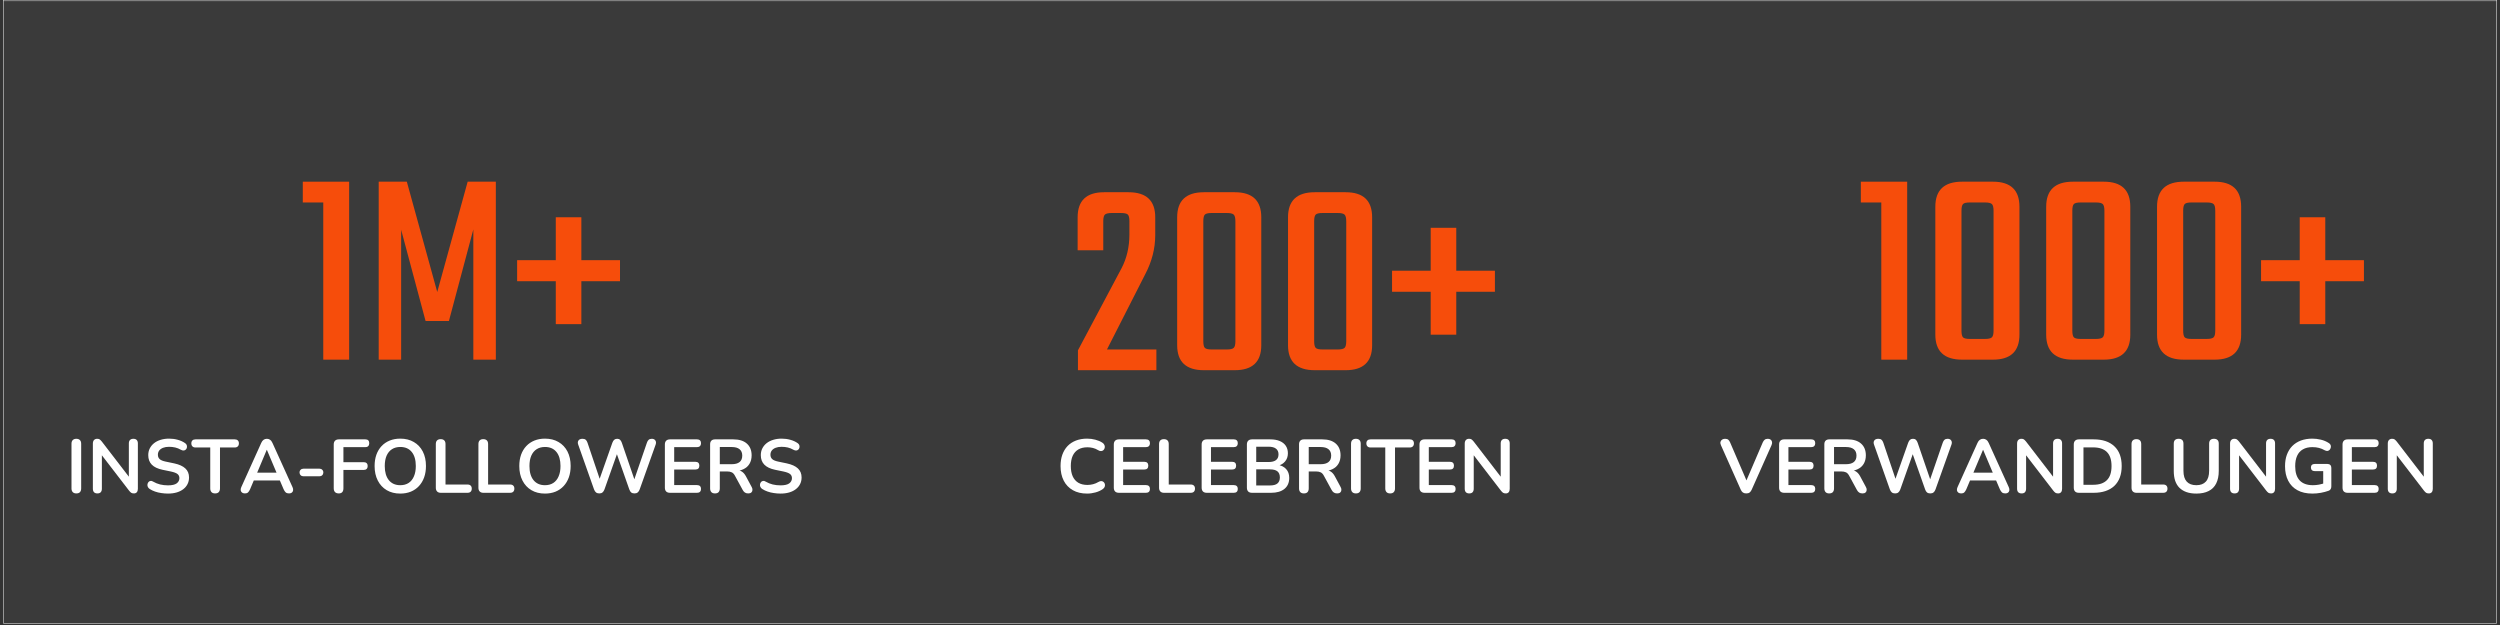 <svg xmlns="http://www.w3.org/2000/svg" xmlns:xlink="http://www.w3.org/1999/xlink" width="1000" zoomAndPan="magnify" viewBox="0 0 750 187.5" height="250" preserveAspectRatio="xMidYMid meet" version="1.0"><rect x="0" y="0" width="750" height="187.5" fill="#333333" stroke="none"/><defs><filter x="0%" y="0%" width="100%" height="100%" id="85d06e6b20"><feColorMatrix values="0 0 0 0 1 0 0 0 0 1 0 0 0 0 1 0 0 0 1 0" color-interpolation-filters="sRGB"/></filter><g/><clipPath id="24fc29eae9"><path d="M 0.996 0 L 749 0 L 749 187 L 0.996 187 Z M 0.996 0 " clip-rule="nonzero"/></clipPath><mask id="c9f8f13d81"><g filter="url(#85d06e6b20)"><rect x="-75" width="900" fill="#000000" y="-18.75" height="225" fill-opacity="0.82"/></g></mask><clipPath id="c441b42ef7"><path d="M 0.996 0 L 749 0 L 749 187 L 0.996 187 Z M 0.996 0 " clip-rule="nonzero"/></clipPath><clipPath id="9156161b93"><path d="M -173.98 -51.059 L 902.156 -51.059 C 904.535 -51.059 906.82 -50.113 908.504 -48.43 C 910.188 -46.746 911.133 -44.461 911.133 -42.082 L 911.133 230.109 C 911.133 232.492 910.188 234.773 908.504 236.457 C 906.82 238.141 904.535 239.086 902.156 239.086 L -173.98 239.086 C -176.359 239.086 -178.645 238.141 -180.328 236.457 C -182.008 234.773 -182.957 232.492 -182.957 230.109 L -182.957 -42.082 C -182.957 -47.039 -178.938 -51.059 -173.98 -51.059 Z M -173.98 -51.059 " clip-rule="nonzero"/></clipPath><clipPath id="04d1c912da"><path d="M 0.996 0 L 749 0 L 749 187 L 0.996 187 Z M 0.996 0 " clip-rule="nonzero"/></clipPath><clipPath id="9345bc0fdd"><path d="M -173.98 -51.059 L 902.156 -51.059 C 904.535 -51.059 906.82 -50.113 908.5 -48.43 C 910.184 -46.746 911.129 -44.461 911.129 -42.082 L 911.129 230.109 C 911.129 232.492 910.184 234.773 908.5 236.457 C 906.82 238.141 904.535 239.086 902.156 239.086 L -173.98 239.086 C -176.359 239.086 -178.645 238.141 -180.328 236.457 C -182.008 234.773 -182.957 232.492 -182.957 230.109 L -182.957 -42.082 C -182.957 -47.039 -178.938 -51.059 -173.98 -51.059 Z M -173.98 -51.059 " clip-rule="nonzero"/></clipPath><clipPath id="73234bfd68"><rect x="0" width="749" y="0" height="187"/></clipPath></defs><g clip-path="url(#24fc29eae9)"><path fill="#ffffff" d="M 0.996 0 L 749.004 0 L 749.004 187 L 0.996 187 Z M 0.996 0 " fill-opacity="1" fill-rule="nonzero"/><path fill="#ffffff" d="M 0.996 0 L 749.004 0 L 749.004 187 L 0.996 187 Z M 0.996 0 " fill-opacity="1" fill-rule="nonzero"/><g mask="url(#c9f8f13d81)"><g transform="matrix(1, 0, 0, 1, 0, 0)"><g clip-path="url(#73234bfd68)"><g clip-path="url(#c441b42ef7)"><g clip-path="url(#9156161b93)"><rect x="-165" width="1080" fill="#0f0f0f" height="270" y="-41.25" fill-opacity="1"/></g></g><g clip-path="url(#04d1c912da)"><g clip-path="url(#9345bc0fdd)"><path stroke-linecap="butt" transform="matrix(0.748, 0, 0, 0.748, -182.955, -51.058)" fill="none" stroke-linejoin="miter" d="M 11.999 -0.001 L 1450.674 -0.001 C 1453.854 -0.001 1456.909 1.263 1459.155 3.513 C 1461.406 5.764 1462.669 8.819 1462.669 12 L 1462.669 375.889 C 1462.669 379.075 1461.406 382.125 1459.155 384.375 C 1456.909 386.626 1453.854 387.89 1450.674 387.89 L 11.999 387.89 C 8.818 387.89 5.763 386.626 3.512 384.375 C 1.267 382.125 -0.002 379.075 -0.002 375.889 L -0.002 12 C -0.002 5.373 5.372 -0.001 11.999 -0.001 Z M 11.999 -0.001 " stroke="#000000" stroke-width="4" stroke-opacity="1" stroke-miterlimit="4"/></g></g></g></g></g></g><g fill="#f64d0b" fill-opacity="1"><g transform="translate(89.135, 107.897)"><g><path d="M 15.609 -53.391 L 15.609 0 L 7.844 0 L 7.844 -47.156 L 1.703 -47.156 L 1.703 -53.391 Z M 15.609 -53.391 "/></g></g></g><g fill="#f64d0b" fill-opacity="1"><g transform="translate(109.173, 107.897)"><g><path d="M 11.172 0 L 4.438 0 L 4.438 -53.391 L 12.875 -53.391 L 22 -20.297 L 31.125 -53.391 L 39.578 -53.391 L 39.578 0 L 32.828 0 L 32.828 -39.062 L 25.5 -11.594 L 18.5 -11.594 L 11.172 -38.969 Z M 11.172 0 "/></g></g></g><g fill="#f64d0b" fill-opacity="1"><g transform="translate(153.172, 107.897)"><g><path d="M 32.828 -29.844 L 32.828 -23.531 L 21.234 -23.531 L 21.234 -10.656 L 13.562 -10.656 L 13.562 -23.531 L 1.969 -23.531 L 1.969 -29.844 L 13.562 -29.844 L 13.562 -42.719 L 21.234 -42.719 L 21.234 -29.844 Z M 32.828 -29.844 "/></g></g></g><g fill="#f64d0b" fill-opacity="1"><g transform="translate(187.964, 107.897)"><g/></g></g><g fill="#f64d0b" fill-opacity="1"><g transform="translate(321.166, 111.06)"><g><path d="M 9.812 -44.688 L 9.812 -35.984 L 2.125 -35.984 L 2.125 -45.875 C 2.125 -50.883 4.77 -53.391 10.062 -53.391 L 17.391 -53.391 C 22.734 -53.391 25.406 -50.883 25.406 -45.875 L 25.406 -40.516 C 25.406 -36.523 24.41 -32.629 22.422 -28.828 L 10.922 -6.219 L 25.75 -6.219 L 25.75 0 L 2.219 0 L 2.219 -5.969 L 15.266 -30.531 C 16.859 -33.539 17.656 -36.953 17.656 -40.766 L 17.656 -44.688 C 17.656 -45.707 17.5 -46.375 17.188 -46.688 C 16.875 -47 16.176 -47.156 15.094 -47.156 L 12.359 -47.156 C 11.336 -47.156 10.656 -47 10.312 -46.688 C 9.977 -46.375 9.812 -45.707 9.812 -44.688 Z M 9.812 -44.688 "/></g></g></g><g fill="#f64d0b" fill-opacity="1"><g transform="translate(349.135, 111.06)"><g><path d="M 21.484 -8.703 L 21.484 -44.688 C 21.484 -45.707 21.312 -46.375 20.969 -46.688 C 20.633 -47 19.957 -47.156 18.938 -47.156 L 14.328 -47.156 C 13.305 -47.156 12.641 -47 12.328 -46.688 C 12.016 -46.375 11.859 -45.707 11.859 -44.688 L 11.859 -8.703 C 11.859 -7.672 12.016 -7 12.328 -6.688 C 12.641 -6.375 13.305 -6.219 14.328 -6.219 L 18.938 -6.219 C 19.957 -6.219 20.633 -6.375 20.969 -6.688 C 21.312 -7 21.484 -7.672 21.484 -8.703 Z M 29.25 -45.875 L 29.25 -7.5 C 29.25 -2.5 26.602 0 21.312 0 L 12.031 0 C 6.688 0 4.016 -2.5 4.016 -7.5 L 4.016 -45.875 C 4.016 -50.883 6.688 -53.391 12.031 -53.391 L 21.312 -53.391 C 26.602 -53.391 29.25 -50.883 29.25 -45.875 Z M 29.25 -45.875 "/></g></g></g><g fill="#f64d0b" fill-opacity="1"><g transform="translate(382.39, 111.06)"><g><path d="M 21.484 -8.703 L 21.484 -44.688 C 21.484 -45.707 21.312 -46.375 20.969 -46.688 C 20.633 -47 19.957 -47.156 18.938 -47.156 L 14.328 -47.156 C 13.305 -47.156 12.641 -47 12.328 -46.688 C 12.016 -46.375 11.859 -45.707 11.859 -44.688 L 11.859 -8.703 C 11.859 -7.672 12.016 -7 12.328 -6.688 C 12.641 -6.375 13.305 -6.219 14.328 -6.219 L 18.938 -6.219 C 19.957 -6.219 20.633 -6.375 20.969 -6.688 C 21.312 -7 21.484 -7.672 21.484 -8.703 Z M 29.25 -45.875 L 29.25 -7.5 C 29.25 -2.5 26.602 0 21.312 0 L 12.031 0 C 6.688 0 4.016 -2.5 4.016 -7.5 L 4.016 -45.875 C 4.016 -50.883 6.688 -53.391 12.031 -53.391 L 21.312 -53.391 C 26.602 -53.391 29.25 -50.883 29.25 -45.875 Z M 29.25 -45.875 "/></g></g></g><g fill="#f64d0b" fill-opacity="1"><g transform="translate(415.645, 111.06)"><g><path d="M 32.828 -29.844 L 32.828 -23.531 L 21.234 -23.531 L 21.234 -10.656 L 13.562 -10.656 L 13.562 -23.531 L 1.969 -23.531 L 1.969 -29.844 L 13.562 -29.844 L 13.562 -42.719 L 21.234 -42.719 L 21.234 -29.844 Z M 32.828 -29.844 "/></g></g></g><g fill="#f64d0b" fill-opacity="1"><g transform="translate(556.546, 107.897)"><g><path d="M 15.609 -53.391 L 15.609 0 L 7.844 0 L 7.844 -47.156 L 1.703 -47.156 L 1.703 -53.391 Z M 15.609 -53.391 "/></g></g></g><g fill="#f64d0b" fill-opacity="1"><g transform="translate(576.585, 107.897)"><g><path d="M 21.484 -8.703 L 21.484 -44.688 C 21.484 -45.707 21.312 -46.375 20.969 -46.688 C 20.633 -47 19.957 -47.156 18.938 -47.156 L 14.328 -47.156 C 13.305 -47.156 12.641 -47 12.328 -46.688 C 12.016 -46.375 11.859 -45.707 11.859 -44.688 L 11.859 -8.703 C 11.859 -7.672 12.016 -7 12.328 -6.688 C 12.641 -6.375 13.305 -6.219 14.328 -6.219 L 18.938 -6.219 C 19.957 -6.219 20.633 -6.375 20.969 -6.688 C 21.312 -7 21.484 -7.672 21.484 -8.703 Z M 29.25 -45.875 L 29.25 -7.5 C 29.25 -2.5 26.602 0 21.312 0 L 12.031 0 C 6.688 0 4.016 -2.5 4.016 -7.5 L 4.016 -45.875 C 4.016 -50.883 6.688 -53.391 12.031 -53.391 L 21.312 -53.391 C 26.602 -53.391 29.25 -50.883 29.25 -45.875 Z M 29.25 -45.875 "/></g></g></g><g fill="#f64d0b" fill-opacity="1"><g transform="translate(609.84, 107.897)"><g><path d="M 21.484 -8.703 L 21.484 -44.688 C 21.484 -45.707 21.312 -46.375 20.969 -46.688 C 20.633 -47 19.957 -47.156 18.938 -47.156 L 14.328 -47.156 C 13.305 -47.156 12.641 -47 12.328 -46.688 C 12.016 -46.375 11.859 -45.707 11.859 -44.688 L 11.859 -8.703 C 11.859 -7.672 12.016 -7 12.328 -6.688 C 12.641 -6.375 13.305 -6.219 14.328 -6.219 L 18.938 -6.219 C 19.957 -6.219 20.633 -6.375 20.969 -6.688 C 21.312 -7 21.484 -7.672 21.484 -8.703 Z M 29.25 -45.875 L 29.25 -7.5 C 29.25 -2.5 26.602 0 21.312 0 L 12.031 0 C 6.688 0 4.016 -2.5 4.016 -7.5 L 4.016 -45.875 C 4.016 -50.883 6.688 -53.391 12.031 -53.391 L 21.312 -53.391 C 26.602 -53.391 29.25 -50.883 29.25 -45.875 Z M 29.25 -45.875 "/></g></g></g><g fill="#f64d0b" fill-opacity="1"><g transform="translate(643.095, 107.897)"><g><path d="M 21.484 -8.703 L 21.484 -44.688 C 21.484 -45.707 21.312 -46.375 20.969 -46.688 C 20.633 -47 19.957 -47.156 18.938 -47.156 L 14.328 -47.156 C 13.305 -47.156 12.641 -47 12.328 -46.688 C 12.016 -46.375 11.859 -45.707 11.859 -44.688 L 11.859 -8.703 C 11.859 -7.672 12.016 -7 12.328 -6.688 C 12.641 -6.375 13.305 -6.219 14.328 -6.219 L 18.938 -6.219 C 19.957 -6.219 20.633 -6.375 20.969 -6.688 C 21.312 -7 21.484 -7.672 21.484 -8.703 Z M 29.25 -45.875 L 29.25 -7.5 C 29.25 -2.5 26.602 0 21.312 0 L 12.031 0 C 6.688 0 4.016 -2.5 4.016 -7.5 L 4.016 -45.875 C 4.016 -50.883 6.688 -53.391 12.031 -53.391 L 21.312 -53.391 C 26.602 -53.391 29.25 -50.883 29.25 -45.875 Z M 29.25 -45.875 "/></g></g></g><g fill="#f64d0b" fill-opacity="1"><g transform="translate(676.351, 107.897)"><g><path d="M 32.828 -29.844 L 32.828 -23.531 L 21.234 -23.531 L 21.234 -10.656 L 13.562 -10.656 L 13.562 -23.531 L 1.969 -23.531 L 1.969 -29.844 L 13.562 -29.844 L 13.562 -42.719 L 21.234 -42.719 L 21.234 -29.844 Z M 32.828 -29.844 "/></g></g></g><g fill="#ffffff" fill-opacity="1"><g transform="translate(19.697, 147.84)"><g><path d="M 3.203 0.188 C 2.734 0.188 2.375 0.055 2.125 -0.203 C 1.875 -0.473 1.75 -0.844 1.75 -1.312 L 1.75 -14.703 C 1.75 -15.191 1.875 -15.562 2.125 -15.812 C 2.375 -16.07 2.734 -16.203 3.203 -16.203 C 3.672 -16.203 4.031 -16.07 4.281 -15.812 C 4.531 -15.562 4.656 -15.191 4.656 -14.703 L 4.656 -1.312 C 4.656 -0.844 4.535 -0.473 4.297 -0.203 C 4.055 0.055 3.691 0.188 3.203 0.188 Z M 3.203 0.188 "/></g></g></g><g fill="#ffffff" fill-opacity="1"><g transform="translate(26.11, 147.84)"><g><path d="M 3.109 0.188 C 2.672 0.188 2.332 0.066 2.094 -0.172 C 1.863 -0.422 1.75 -0.773 1.75 -1.234 L 1.75 -14.75 C 1.75 -15.219 1.863 -15.578 2.094 -15.828 C 2.332 -16.078 2.645 -16.203 3.031 -16.203 C 3.375 -16.203 3.629 -16.141 3.797 -16.016 C 3.973 -15.891 4.188 -15.676 4.438 -15.375 L 13.141 -4.062 L 12.547 -4.062 L 12.547 -14.828 C 12.547 -15.266 12.66 -15.602 12.891 -15.844 C 13.129 -16.082 13.469 -16.203 13.906 -16.203 C 14.352 -16.203 14.688 -16.082 14.906 -15.844 C 15.133 -15.602 15.25 -15.266 15.25 -14.828 L 15.25 -1.188 C 15.25 -0.758 15.145 -0.422 14.938 -0.172 C 14.727 0.066 14.441 0.188 14.078 0.188 C 13.723 0.188 13.441 0.117 13.234 -0.016 C 13.035 -0.16 12.816 -0.383 12.578 -0.688 L 3.891 -11.984 L 4.453 -11.984 L 4.453 -1.234 C 4.453 -0.773 4.336 -0.422 4.109 -0.172 C 3.891 0.066 3.555 0.188 3.109 0.188 Z M 3.109 0.188 "/></g></g></g><g fill="#ffffff" fill-opacity="1"><g transform="translate(43.117, 147.84)"><g><path d="M 7.281 0.234 C 6.613 0.234 5.945 0.18 5.281 0.078 C 4.613 -0.016 3.984 -0.164 3.391 -0.375 C 2.797 -0.582 2.266 -0.836 1.797 -1.141 C 1.523 -1.316 1.332 -1.535 1.219 -1.797 C 1.113 -2.055 1.082 -2.312 1.125 -2.562 C 1.164 -2.812 1.266 -3.031 1.422 -3.219 C 1.578 -3.406 1.773 -3.52 2.016 -3.562 C 2.266 -3.613 2.531 -3.547 2.812 -3.359 C 3.477 -2.973 4.18 -2.688 4.922 -2.5 C 5.672 -2.32 6.457 -2.234 7.281 -2.234 C 8.477 -2.234 9.348 -2.43 9.891 -2.828 C 10.43 -3.234 10.703 -3.754 10.703 -4.391 C 10.703 -4.922 10.508 -5.336 10.125 -5.641 C 9.738 -5.941 9.078 -6.191 8.141 -6.391 L 5.641 -6.906 C 4.203 -7.207 3.129 -7.719 2.422 -8.438 C 1.711 -9.164 1.359 -10.117 1.359 -11.297 C 1.359 -12.035 1.508 -12.707 1.812 -13.312 C 2.125 -13.926 2.555 -14.453 3.109 -14.891 C 3.66 -15.328 4.316 -15.66 5.078 -15.891 C 5.848 -16.129 6.691 -16.25 7.609 -16.25 C 8.523 -16.25 9.391 -16.133 10.203 -15.906 C 11.023 -15.688 11.758 -15.352 12.406 -14.906 C 12.656 -14.738 12.82 -14.535 12.906 -14.297 C 12.988 -14.055 13.004 -13.816 12.953 -13.578 C 12.91 -13.348 12.805 -13.148 12.641 -12.984 C 12.473 -12.816 12.266 -12.719 12.016 -12.688 C 11.766 -12.656 11.477 -12.727 11.156 -12.906 C 10.602 -13.227 10.035 -13.457 9.453 -13.594 C 8.879 -13.727 8.258 -13.797 7.594 -13.797 C 6.895 -13.797 6.297 -13.695 5.797 -13.5 C 5.297 -13.301 4.91 -13.023 4.641 -12.672 C 4.379 -12.316 4.25 -11.895 4.25 -11.406 C 4.25 -10.863 4.43 -10.426 4.797 -10.094 C 5.16 -9.77 5.781 -9.52 6.656 -9.344 L 9.141 -8.828 C 10.641 -8.504 11.754 -8 12.484 -7.312 C 13.223 -6.633 13.594 -5.727 13.594 -4.594 C 13.594 -3.863 13.441 -3.203 13.141 -2.609 C 12.848 -2.023 12.426 -1.52 11.875 -1.094 C 11.32 -0.664 10.66 -0.336 9.891 -0.109 C 9.117 0.117 8.25 0.234 7.281 0.234 Z M 7.281 0.234 "/></g></g></g><g fill="#ffffff" fill-opacity="1"><g transform="translate(57.465, 147.84)"><g><path d="M 7.078 0.188 C 6.598 0.188 6.234 0.055 5.984 -0.203 C 5.734 -0.473 5.609 -0.844 5.609 -1.312 L 5.609 -13.594 L 1.188 -13.594 C 0.789 -13.594 0.484 -13.703 0.266 -13.922 C 0.047 -14.141 -0.062 -14.441 -0.062 -14.828 C -0.062 -15.211 0.047 -15.508 0.266 -15.719 C 0.484 -15.926 0.789 -16.031 1.188 -16.031 L 12.953 -16.031 C 13.348 -16.031 13.656 -15.926 13.875 -15.719 C 14.094 -15.508 14.203 -15.211 14.203 -14.828 C 14.203 -14.441 14.094 -14.141 13.875 -13.922 C 13.656 -13.703 13.348 -13.594 12.953 -13.594 L 8.531 -13.594 L 8.531 -1.312 C 8.531 -0.844 8.406 -0.473 8.156 -0.203 C 7.914 0.055 7.555 0.188 7.078 0.188 Z M 7.078 0.188 "/></g></g></g><g fill="#ffffff" fill-opacity="1"><g transform="translate(71.585, 147.84)"><g><path d="M 1.906 0.188 C 1.539 0.188 1.25 0.102 1.031 -0.062 C 0.812 -0.227 0.676 -0.453 0.625 -0.734 C 0.582 -1.016 0.641 -1.332 0.797 -1.688 L 6.797 -14.984 C 6.992 -15.422 7.234 -15.734 7.516 -15.922 C 7.797 -16.109 8.117 -16.203 8.484 -16.203 C 8.828 -16.203 9.141 -16.109 9.422 -15.922 C 9.703 -15.734 9.941 -15.422 10.141 -14.984 L 16.172 -1.688 C 16.336 -1.332 16.395 -1.008 16.344 -0.719 C 16.301 -0.438 16.172 -0.211 15.953 -0.047 C 15.742 0.109 15.469 0.188 15.125 0.188 C 14.695 0.188 14.363 0.082 14.125 -0.125 C 13.895 -0.332 13.688 -0.645 13.5 -1.062 L 12.031 -4.5 L 13.25 -3.703 L 3.656 -3.703 L 4.891 -4.5 L 3.438 -1.062 C 3.238 -0.625 3.031 -0.305 2.812 -0.109 C 2.602 0.086 2.301 0.188 1.906 0.188 Z M 8.438 -12.875 L 5.25 -5.297 L 4.656 -6.031 L 12.25 -6.031 L 11.688 -5.297 L 8.484 -12.875 Z M 8.438 -12.875 "/></g></g></g><g fill="#ffffff" fill-opacity="1"><g transform="translate(88.502, 147.84)"><g><path d="M 2.531 -4.953 C 2.188 -4.953 1.906 -5.062 1.688 -5.281 C 1.469 -5.5 1.359 -5.77 1.359 -6.094 C 1.359 -6.426 1.469 -6.695 1.688 -6.906 C 1.906 -7.125 2.188 -7.234 2.531 -7.234 L 7.359 -7.234 C 7.68 -7.234 7.953 -7.125 8.172 -6.906 C 8.391 -6.695 8.5 -6.426 8.5 -6.094 C 8.5 -5.77 8.391 -5.5 8.172 -5.281 C 7.953 -5.062 7.68 -4.953 7.359 -4.953 Z M 2.531 -4.953 "/></g></g></g><g fill="#ffffff" fill-opacity="1"><g transform="translate(98.37, 147.84)"><g><path d="M 3.25 0.188 C 2.781 0.188 2.41 0.055 2.141 -0.203 C 1.879 -0.473 1.75 -0.859 1.75 -1.359 L 1.75 -14.484 C 1.75 -14.984 1.879 -15.363 2.141 -15.625 C 2.41 -15.895 2.797 -16.031 3.297 -16.031 L 11.234 -16.031 C 11.629 -16.031 11.922 -15.93 12.109 -15.734 C 12.305 -15.535 12.406 -15.254 12.406 -14.891 C 12.406 -14.516 12.305 -14.223 12.109 -14.016 C 11.922 -13.805 11.629 -13.703 11.234 -13.703 L 4.656 -13.703 L 4.656 -9.188 L 10.75 -9.188 C 11.133 -9.188 11.426 -9.086 11.625 -8.891 C 11.832 -8.691 11.938 -8.41 11.938 -8.047 C 11.938 -7.672 11.832 -7.379 11.625 -7.172 C 11.426 -6.961 11.133 -6.859 10.75 -6.859 L 4.656 -6.859 L 4.656 -1.359 C 4.656 -0.328 4.188 0.188 3.25 0.188 Z M 3.25 0.188 "/></g></g></g><g fill="#ffffff" fill-opacity="1"><g transform="translate(111.148, 147.84)"><g><path d="M 8.938 0.234 C 7.383 0.234 6.031 -0.102 4.875 -0.781 C 3.719 -1.469 2.82 -2.43 2.188 -3.672 C 1.551 -4.91 1.234 -6.363 1.234 -8.031 C 1.234 -9.281 1.41 -10.41 1.766 -11.422 C 2.129 -12.43 2.648 -13.297 3.328 -14.016 C 4.004 -14.734 4.816 -15.285 5.766 -15.672 C 6.711 -16.055 7.77 -16.25 8.938 -16.25 C 10.5 -16.25 11.852 -15.91 13 -15.234 C 14.156 -14.566 15.051 -13.617 15.688 -12.391 C 16.32 -11.16 16.641 -9.711 16.641 -8.047 C 16.641 -6.785 16.457 -5.645 16.094 -4.625 C 15.727 -3.613 15.207 -2.742 14.531 -2.016 C 13.863 -1.297 13.055 -0.738 12.109 -0.344 C 11.16 0.039 10.102 0.234 8.938 0.234 Z M 8.938 -2.281 C 9.914 -2.281 10.75 -2.504 11.438 -2.953 C 12.133 -3.41 12.664 -4.07 13.031 -4.938 C 13.406 -5.801 13.594 -6.832 13.594 -8.031 C 13.594 -9.844 13.188 -11.25 12.375 -12.25 C 11.562 -13.25 10.414 -13.75 8.938 -13.75 C 7.969 -13.75 7.133 -13.523 6.438 -13.078 C 5.738 -12.629 5.203 -11.977 4.828 -11.125 C 4.461 -10.27 4.281 -9.238 4.281 -8.031 C 4.281 -6.219 4.688 -4.805 5.5 -3.797 C 6.32 -2.785 7.469 -2.281 8.938 -2.281 Z M 8.938 -2.281 "/></g></g></g><g fill="#ffffff" fill-opacity="1"><g transform="translate(128.997, 147.84)"><g><path d="M 3.234 0 C 2.766 0 2.398 -0.129 2.141 -0.391 C 1.879 -0.66 1.75 -1.031 1.75 -1.5 L 1.75 -14.625 C 1.75 -15.102 1.875 -15.469 2.125 -15.719 C 2.375 -15.969 2.734 -16.094 3.203 -16.094 C 3.672 -16.094 4.031 -15.969 4.281 -15.719 C 4.531 -15.469 4.656 -15.102 4.656 -14.625 L 4.656 -2.484 L 11.25 -2.484 C 11.664 -2.484 11.984 -2.375 12.203 -2.156 C 12.422 -1.945 12.531 -1.645 12.531 -1.25 C 12.531 -0.852 12.422 -0.547 12.203 -0.328 C 11.984 -0.109 11.664 0 11.25 0 Z M 3.234 0 "/></g></g></g><g fill="#ffffff" fill-opacity="1"><g transform="translate(141.776, 147.84)"><g><path d="M 3.234 0 C 2.766 0 2.398 -0.129 2.141 -0.391 C 1.879 -0.66 1.75 -1.031 1.75 -1.5 L 1.75 -14.625 C 1.75 -15.102 1.875 -15.469 2.125 -15.719 C 2.375 -15.969 2.734 -16.094 3.203 -16.094 C 3.672 -16.094 4.031 -15.969 4.281 -15.719 C 4.531 -15.469 4.656 -15.102 4.656 -14.625 L 4.656 -2.484 L 11.25 -2.484 C 11.664 -2.484 11.984 -2.375 12.203 -2.156 C 12.422 -1.945 12.531 -1.645 12.531 -1.25 C 12.531 -0.852 12.422 -0.547 12.203 -0.328 C 11.984 -0.109 11.664 0 11.25 0 Z M 3.234 0 "/></g></g></g><g fill="#ffffff" fill-opacity="1"><g transform="translate(154.555, 147.84)"><g><path d="M 8.938 0.234 C 7.383 0.234 6.031 -0.102 4.875 -0.781 C 3.719 -1.469 2.82 -2.43 2.188 -3.672 C 1.551 -4.91 1.234 -6.363 1.234 -8.031 C 1.234 -9.281 1.41 -10.41 1.766 -11.422 C 2.129 -12.43 2.648 -13.297 3.328 -14.016 C 4.004 -14.734 4.816 -15.285 5.766 -15.672 C 6.711 -16.055 7.77 -16.25 8.938 -16.25 C 10.5 -16.25 11.852 -15.91 13 -15.234 C 14.156 -14.566 15.051 -13.617 15.688 -12.391 C 16.32 -11.16 16.641 -9.711 16.641 -8.047 C 16.641 -6.785 16.457 -5.645 16.094 -4.625 C 15.727 -3.613 15.207 -2.742 14.531 -2.016 C 13.863 -1.297 13.055 -0.738 12.109 -0.344 C 11.16 0.039 10.102 0.234 8.938 0.234 Z M 8.938 -2.281 C 9.914 -2.281 10.75 -2.504 11.438 -2.953 C 12.133 -3.41 12.664 -4.07 13.031 -4.938 C 13.406 -5.801 13.594 -6.832 13.594 -8.031 C 13.594 -9.844 13.188 -11.25 12.375 -12.25 C 11.562 -13.25 10.414 -13.75 8.938 -13.75 C 7.969 -13.75 7.133 -13.523 6.438 -13.078 C 5.738 -12.629 5.203 -11.977 4.828 -11.125 C 4.461 -10.27 4.281 -9.238 4.281 -8.031 C 4.281 -6.219 4.688 -4.805 5.5 -3.797 C 6.32 -2.785 7.469 -2.281 8.938 -2.281 Z M 8.938 -2.281 "/></g></g></g><g fill="#ffffff" fill-opacity="1"><g transform="translate(172.404, 147.84)"><g><path d="M 7.391 0.188 C 6.984 0.188 6.656 0.086 6.406 -0.109 C 6.156 -0.305 5.953 -0.617 5.797 -1.047 L 1.047 -14.484 C 0.879 -14.961 0.91 -15.367 1.141 -15.703 C 1.379 -16.035 1.781 -16.203 2.344 -16.203 C 2.75 -16.203 3.066 -16.109 3.297 -15.922 C 3.523 -15.734 3.707 -15.438 3.844 -15.031 L 7.938 -2.891 L 7.031 -2.891 L 11.297 -15 C 11.453 -15.414 11.641 -15.719 11.859 -15.906 C 12.086 -16.102 12.383 -16.203 12.75 -16.203 C 13.113 -16.203 13.398 -16.102 13.609 -15.906 C 13.828 -15.719 14.008 -15.41 14.156 -14.984 L 18.297 -2.891 L 17.5 -2.891 L 21.672 -15.031 C 21.805 -15.426 21.984 -15.719 22.203 -15.906 C 22.43 -16.102 22.742 -16.203 23.141 -16.203 C 23.629 -16.203 23.984 -16.035 24.203 -15.703 C 24.43 -15.367 24.461 -14.961 24.297 -14.484 L 19.5 -1.016 C 19.352 -0.609 19.156 -0.305 18.906 -0.109 C 18.664 0.086 18.344 0.188 17.938 0.188 C 17.531 0.188 17.203 0.086 16.953 -0.109 C 16.711 -0.305 16.52 -0.617 16.375 -1.047 L 12.406 -12.328 L 12.938 -12.328 L 8.938 -1.016 C 8.781 -0.609 8.582 -0.305 8.344 -0.109 C 8.113 0.086 7.797 0.188 7.391 0.188 Z M 7.391 0.188 "/></g></g></g><g fill="#ffffff" fill-opacity="1"><g transform="translate(197.711, 147.84)"><g><path d="M 3.297 0 C 2.797 0 2.41 -0.129 2.141 -0.391 C 1.879 -0.66 1.75 -1.047 1.75 -1.547 L 1.75 -14.484 C 1.75 -14.984 1.879 -15.363 2.141 -15.625 C 2.41 -15.895 2.797 -16.031 3.297 -16.031 L 11.406 -16.031 C 11.789 -16.031 12.082 -15.93 12.281 -15.734 C 12.488 -15.535 12.594 -15.254 12.594 -14.891 C 12.594 -14.516 12.488 -14.223 12.281 -14.016 C 12.082 -13.805 11.789 -13.703 11.406 -13.703 L 4.547 -13.703 L 4.547 -9.297 L 10.906 -9.297 C 11.301 -9.297 11.598 -9.195 11.797 -9 C 11.992 -8.801 12.094 -8.516 12.094 -8.141 C 12.094 -7.766 11.992 -7.477 11.797 -7.281 C 11.598 -7.082 11.301 -6.984 10.906 -6.984 L 4.547 -6.984 L 4.547 -2.312 L 11.406 -2.312 C 11.789 -2.312 12.082 -2.211 12.281 -2.016 C 12.488 -1.828 12.594 -1.539 12.594 -1.156 C 12.594 -0.781 12.488 -0.492 12.281 -0.297 C 12.082 -0.098 11.789 0 11.406 0 Z M 3.297 0 "/></g></g></g><g fill="#ffffff" fill-opacity="1"><g transform="translate(211.285, 147.84)"><g><path d="M 3.203 0.188 C 2.734 0.188 2.375 0.055 2.125 -0.203 C 1.875 -0.473 1.75 -0.844 1.75 -1.312 L 1.75 -14.547 C 1.75 -15.035 1.879 -15.406 2.141 -15.656 C 2.398 -15.906 2.766 -16.031 3.234 -16.031 L 8.703 -16.031 C 10.461 -16.031 11.816 -15.609 12.766 -14.766 C 13.723 -13.922 14.203 -12.742 14.203 -11.234 C 14.203 -10.242 13.984 -9.391 13.547 -8.672 C 13.117 -7.961 12.492 -7.422 11.672 -7.047 C 10.859 -6.672 9.867 -6.484 8.703 -6.484 L 8.906 -6.828 L 9.656 -6.828 C 10.281 -6.828 10.82 -6.672 11.281 -6.359 C 11.75 -6.055 12.156 -5.582 12.5 -4.938 L 14.203 -1.766 C 14.391 -1.453 14.473 -1.145 14.453 -0.844 C 14.441 -0.539 14.328 -0.289 14.109 -0.094 C 13.898 0.094 13.594 0.188 13.188 0.188 C 12.781 0.188 12.445 0.098 12.188 -0.078 C 11.926 -0.254 11.695 -0.523 11.5 -0.891 L 9.203 -5.109 C 8.93 -5.629 8.609 -5.973 8.234 -6.141 C 7.867 -6.316 7.398 -6.406 6.828 -6.406 L 4.656 -6.406 L 4.656 -1.312 C 4.656 -0.844 4.535 -0.473 4.297 -0.203 C 4.055 0.055 3.691 0.188 3.203 0.188 Z M 4.656 -8.578 L 8.203 -8.578 C 9.254 -8.578 10.047 -8.789 10.578 -9.219 C 11.117 -9.645 11.391 -10.289 11.391 -11.156 C 11.391 -12.008 11.117 -12.648 10.578 -13.078 C 10.047 -13.516 9.254 -13.734 8.203 -13.734 L 4.656 -13.734 Z M 4.656 -8.578 "/></g></g></g><g fill="#ffffff" fill-opacity="1"><g transform="translate(226.883, 147.84)"><g><path d="M 7.281 0.234 C 6.613 0.234 5.945 0.18 5.281 0.078 C 4.613 -0.016 3.984 -0.164 3.391 -0.375 C 2.797 -0.582 2.266 -0.836 1.797 -1.141 C 1.523 -1.316 1.332 -1.535 1.219 -1.797 C 1.113 -2.055 1.082 -2.312 1.125 -2.562 C 1.164 -2.812 1.266 -3.031 1.422 -3.219 C 1.578 -3.406 1.773 -3.52 2.016 -3.562 C 2.266 -3.613 2.531 -3.547 2.812 -3.359 C 3.477 -2.973 4.18 -2.688 4.922 -2.5 C 5.672 -2.32 6.457 -2.234 7.281 -2.234 C 8.477 -2.234 9.348 -2.43 9.891 -2.828 C 10.43 -3.234 10.703 -3.754 10.703 -4.391 C 10.703 -4.922 10.508 -5.336 10.125 -5.641 C 9.738 -5.941 9.078 -6.191 8.141 -6.391 L 5.641 -6.906 C 4.203 -7.207 3.129 -7.719 2.422 -8.438 C 1.711 -9.164 1.359 -10.117 1.359 -11.297 C 1.359 -12.035 1.508 -12.707 1.812 -13.312 C 2.125 -13.926 2.555 -14.453 3.109 -14.891 C 3.66 -15.328 4.316 -15.66 5.078 -15.891 C 5.848 -16.129 6.691 -16.25 7.609 -16.25 C 8.523 -16.25 9.391 -16.133 10.203 -15.906 C 11.023 -15.688 11.758 -15.352 12.406 -14.906 C 12.656 -14.738 12.82 -14.535 12.906 -14.297 C 12.988 -14.055 13.004 -13.816 12.953 -13.578 C 12.91 -13.348 12.805 -13.148 12.641 -12.984 C 12.473 -12.816 12.266 -12.719 12.016 -12.688 C 11.766 -12.656 11.477 -12.727 11.156 -12.906 C 10.602 -13.227 10.035 -13.457 9.453 -13.594 C 8.879 -13.727 8.258 -13.797 7.594 -13.797 C 6.895 -13.797 6.297 -13.695 5.797 -13.5 C 5.297 -13.301 4.91 -13.023 4.641 -12.672 C 4.379 -12.316 4.25 -11.895 4.25 -11.406 C 4.25 -10.863 4.43 -10.426 4.797 -10.094 C 5.16 -9.77 5.781 -9.52 6.656 -9.344 L 9.141 -8.828 C 10.641 -8.504 11.754 -8 12.484 -7.312 C 13.223 -6.633 13.594 -5.727 13.594 -4.594 C 13.594 -3.863 13.441 -3.203 13.141 -2.609 C 12.848 -2.023 12.426 -1.52 11.875 -1.094 C 11.32 -0.664 10.66 -0.336 9.891 -0.109 C 9.117 0.117 8.25 0.234 7.281 0.234 Z M 7.281 0.234 "/></g></g></g><g fill="#ffffff" fill-opacity="1"><g transform="translate(316.931, 147.84)"><g><path d="M 9.203 0.234 C 7.535 0.234 6.109 -0.102 4.922 -0.781 C 3.734 -1.457 2.82 -2.41 2.188 -3.641 C 1.551 -4.879 1.234 -6.344 1.234 -8.031 C 1.234 -9.281 1.41 -10.41 1.766 -11.422 C 2.129 -12.43 2.648 -13.297 3.328 -14.016 C 4.016 -14.734 4.852 -15.285 5.844 -15.672 C 6.844 -16.055 7.961 -16.25 9.203 -16.25 C 10.035 -16.25 10.852 -16.145 11.656 -15.938 C 12.469 -15.727 13.176 -15.426 13.781 -15.031 C 14.094 -14.832 14.301 -14.594 14.406 -14.312 C 14.52 -14.031 14.547 -13.754 14.484 -13.484 C 14.422 -13.223 14.297 -13 14.109 -12.812 C 13.922 -12.633 13.688 -12.535 13.406 -12.516 C 13.125 -12.492 12.816 -12.586 12.484 -12.797 C 12.016 -13.098 11.504 -13.316 10.953 -13.453 C 10.41 -13.586 9.859 -13.656 9.297 -13.656 C 8.223 -13.656 7.312 -13.438 6.562 -13 C 5.82 -12.562 5.258 -11.926 4.875 -11.094 C 4.5 -10.258 4.312 -9.238 4.312 -8.031 C 4.312 -6.832 4.5 -5.805 4.875 -4.953 C 5.258 -4.109 5.82 -3.461 6.562 -3.016 C 7.312 -2.578 8.223 -2.359 9.297 -2.359 C 9.867 -2.359 10.438 -2.43 11 -2.578 C 11.562 -2.723 12.094 -2.945 12.594 -3.25 C 12.926 -3.445 13.223 -3.535 13.484 -3.516 C 13.754 -3.492 13.977 -3.398 14.156 -3.234 C 14.344 -3.066 14.469 -2.859 14.531 -2.609 C 14.594 -2.359 14.578 -2.098 14.484 -1.828 C 14.391 -1.566 14.207 -1.336 13.938 -1.141 C 13.332 -0.703 12.609 -0.363 11.766 -0.125 C 10.922 0.113 10.066 0.234 9.203 0.234 Z M 9.203 0.234 "/></g></g></g><g fill="#ffffff" fill-opacity="1"><g transform="translate(332.393, 147.84)"><g><path d="M 3.297 0 C 2.797 0 2.41 -0.129 2.141 -0.391 C 1.879 -0.66 1.75 -1.047 1.75 -1.547 L 1.75 -14.484 C 1.75 -14.984 1.879 -15.363 2.141 -15.625 C 2.41 -15.895 2.797 -16.031 3.297 -16.031 L 11.406 -16.031 C 11.789 -16.031 12.082 -15.93 12.281 -15.734 C 12.488 -15.535 12.594 -15.254 12.594 -14.891 C 12.594 -14.516 12.488 -14.223 12.281 -14.016 C 12.082 -13.805 11.789 -13.703 11.406 -13.703 L 4.547 -13.703 L 4.547 -9.297 L 10.906 -9.297 C 11.301 -9.297 11.598 -9.195 11.797 -9 C 11.992 -8.801 12.094 -8.516 12.094 -8.141 C 12.094 -7.766 11.992 -7.477 11.797 -7.281 C 11.598 -7.082 11.301 -6.984 10.906 -6.984 L 4.547 -6.984 L 4.547 -2.312 L 11.406 -2.312 C 11.789 -2.312 12.082 -2.211 12.281 -2.016 C 12.488 -1.828 12.594 -1.539 12.594 -1.156 C 12.594 -0.781 12.488 -0.492 12.281 -0.297 C 12.082 -0.098 11.789 0 11.406 0 Z M 3.297 0 "/></g></g></g><g fill="#ffffff" fill-opacity="1"><g transform="translate(345.967, 147.84)"><g><path d="M 3.234 0 C 2.766 0 2.398 -0.129 2.141 -0.391 C 1.879 -0.66 1.75 -1.031 1.75 -1.5 L 1.75 -14.625 C 1.75 -15.102 1.875 -15.469 2.125 -15.719 C 2.375 -15.969 2.734 -16.094 3.203 -16.094 C 3.672 -16.094 4.031 -15.969 4.281 -15.719 C 4.531 -15.469 4.656 -15.102 4.656 -14.625 L 4.656 -2.484 L 11.25 -2.484 C 11.664 -2.484 11.984 -2.375 12.203 -2.156 C 12.422 -1.945 12.531 -1.645 12.531 -1.25 C 12.531 -0.852 12.422 -0.547 12.203 -0.328 C 11.984 -0.109 11.664 0 11.25 0 Z M 3.234 0 "/></g></g></g><g fill="#ffffff" fill-opacity="1"><g transform="translate(358.745, 147.84)"><g><path d="M 3.297 0 C 2.797 0 2.41 -0.129 2.141 -0.391 C 1.879 -0.66 1.75 -1.047 1.75 -1.547 L 1.75 -14.484 C 1.75 -14.984 1.879 -15.363 2.141 -15.625 C 2.41 -15.895 2.797 -16.031 3.297 -16.031 L 11.406 -16.031 C 11.789 -16.031 12.082 -15.93 12.281 -15.734 C 12.488 -15.535 12.594 -15.254 12.594 -14.891 C 12.594 -14.516 12.488 -14.223 12.281 -14.016 C 12.082 -13.805 11.789 -13.703 11.406 -13.703 L 4.547 -13.703 L 4.547 -9.297 L 10.906 -9.297 C 11.301 -9.297 11.598 -9.195 11.797 -9 C 11.992 -8.801 12.094 -8.516 12.094 -8.141 C 12.094 -7.766 11.992 -7.477 11.797 -7.281 C 11.598 -7.082 11.301 -6.984 10.906 -6.984 L 4.547 -6.984 L 4.547 -2.312 L 11.406 -2.312 C 11.789 -2.312 12.082 -2.211 12.281 -2.016 C 12.488 -1.828 12.594 -1.539 12.594 -1.156 C 12.594 -0.781 12.488 -0.492 12.281 -0.297 C 12.082 -0.098 11.789 0 11.406 0 Z M 3.297 0 "/></g></g></g><g fill="#ffffff" fill-opacity="1"><g transform="translate(372.32, 147.84)"><g><path d="M 3.297 0 C 2.797 0 2.41 -0.129 2.141 -0.391 C 1.879 -0.66 1.75 -1.047 1.75 -1.547 L 1.75 -14.484 C 1.75 -14.984 1.879 -15.363 2.141 -15.625 C 2.41 -15.895 2.797 -16.031 3.297 -16.031 L 8.75 -16.031 C 9.875 -16.031 10.828 -15.863 11.609 -15.531 C 12.398 -15.195 13.004 -14.719 13.422 -14.094 C 13.836 -13.469 14.047 -12.727 14.047 -11.875 C 14.047 -10.895 13.766 -10.07 13.203 -9.406 C 12.648 -8.738 11.883 -8.297 10.906 -8.078 L 10.906 -8.406 C 12.031 -8.238 12.898 -7.812 13.516 -7.125 C 14.141 -6.445 14.453 -5.566 14.453 -4.484 C 14.453 -3.055 13.973 -1.953 13.016 -1.172 C 12.055 -0.391 10.719 0 9 0 Z M 4.547 -2.203 L 8.641 -2.203 C 9.672 -2.203 10.426 -2.398 10.906 -2.797 C 11.395 -3.203 11.641 -3.805 11.641 -4.609 C 11.641 -5.43 11.395 -6.039 10.906 -6.438 C 10.426 -6.832 9.672 -7.031 8.641 -7.031 L 4.547 -7.031 Z M 4.547 -9.234 L 8.25 -9.234 C 9.25 -9.234 9.992 -9.426 10.484 -9.812 C 10.984 -10.195 11.234 -10.77 11.234 -11.531 C 11.234 -12.281 10.984 -12.848 10.484 -13.234 C 9.992 -13.629 9.25 -13.828 8.25 -13.828 L 4.547 -13.828 Z M 4.547 -9.234 "/></g></g></g><g fill="#ffffff" fill-opacity="1"><g transform="translate(387.963, 147.84)"><g><path d="M 3.203 0.188 C 2.734 0.188 2.375 0.055 2.125 -0.203 C 1.875 -0.473 1.75 -0.844 1.75 -1.312 L 1.75 -14.547 C 1.75 -15.035 1.879 -15.406 2.141 -15.656 C 2.398 -15.906 2.766 -16.031 3.234 -16.031 L 8.703 -16.031 C 10.461 -16.031 11.816 -15.609 12.766 -14.766 C 13.723 -13.922 14.203 -12.742 14.203 -11.234 C 14.203 -10.242 13.984 -9.391 13.547 -8.672 C 13.117 -7.961 12.492 -7.422 11.672 -7.047 C 10.859 -6.672 9.867 -6.484 8.703 -6.484 L 8.906 -6.828 L 9.656 -6.828 C 10.281 -6.828 10.82 -6.672 11.281 -6.359 C 11.75 -6.055 12.156 -5.582 12.5 -4.938 L 14.203 -1.766 C 14.391 -1.453 14.473 -1.145 14.453 -0.844 C 14.441 -0.539 14.328 -0.289 14.109 -0.094 C 13.898 0.094 13.594 0.188 13.188 0.188 C 12.781 0.188 12.445 0.098 12.188 -0.078 C 11.926 -0.254 11.695 -0.523 11.5 -0.891 L 9.203 -5.109 C 8.93 -5.629 8.609 -5.973 8.234 -6.141 C 7.867 -6.316 7.398 -6.406 6.828 -6.406 L 4.656 -6.406 L 4.656 -1.312 C 4.656 -0.844 4.535 -0.473 4.297 -0.203 C 4.055 0.055 3.691 0.188 3.203 0.188 Z M 4.656 -8.578 L 8.203 -8.578 C 9.254 -8.578 10.047 -8.789 10.578 -9.219 C 11.117 -9.645 11.391 -10.289 11.391 -11.156 C 11.391 -12.008 11.117 -12.648 10.578 -13.078 C 10.047 -13.516 9.254 -13.734 8.203 -13.734 L 4.656 -13.734 Z M 4.656 -8.578 "/></g></g></g><g fill="#ffffff" fill-opacity="1"><g transform="translate(403.561, 147.84)"><g><path d="M 3.203 0.188 C 2.734 0.188 2.375 0.055 2.125 -0.203 C 1.875 -0.473 1.75 -0.844 1.75 -1.312 L 1.75 -14.703 C 1.75 -15.191 1.875 -15.562 2.125 -15.812 C 2.375 -16.07 2.734 -16.203 3.203 -16.203 C 3.672 -16.203 4.031 -16.07 4.281 -15.812 C 4.531 -15.562 4.656 -15.191 4.656 -14.703 L 4.656 -1.312 C 4.656 -0.844 4.535 -0.473 4.297 -0.203 C 4.055 0.055 3.691 0.188 3.203 0.188 Z M 3.203 0.188 "/></g></g></g><g fill="#ffffff" fill-opacity="1"><g transform="translate(409.973, 147.84)"><g><path d="M 7.078 0.188 C 6.598 0.188 6.234 0.055 5.984 -0.203 C 5.734 -0.473 5.609 -0.844 5.609 -1.312 L 5.609 -13.594 L 1.188 -13.594 C 0.789 -13.594 0.484 -13.703 0.266 -13.922 C 0.047 -14.141 -0.062 -14.441 -0.062 -14.828 C -0.062 -15.211 0.047 -15.508 0.266 -15.719 C 0.484 -15.926 0.789 -16.031 1.188 -16.031 L 12.953 -16.031 C 13.348 -16.031 13.656 -15.926 13.875 -15.719 C 14.094 -15.508 14.203 -15.211 14.203 -14.828 C 14.203 -14.441 14.094 -14.141 13.875 -13.922 C 13.656 -13.703 13.348 -13.594 12.953 -13.594 L 8.531 -13.594 L 8.531 -1.312 C 8.531 -0.844 8.406 -0.473 8.156 -0.203 C 7.914 0.055 7.555 0.188 7.078 0.188 Z M 7.078 0.188 "/></g></g></g><g fill="#ffffff" fill-opacity="1"><g transform="translate(424.094, 147.84)"><g><path d="M 3.297 0 C 2.797 0 2.41 -0.129 2.141 -0.391 C 1.879 -0.66 1.75 -1.047 1.75 -1.547 L 1.75 -14.484 C 1.75 -14.984 1.879 -15.363 2.141 -15.625 C 2.41 -15.895 2.797 -16.031 3.297 -16.031 L 11.406 -16.031 C 11.789 -16.031 12.082 -15.93 12.281 -15.734 C 12.488 -15.535 12.594 -15.254 12.594 -14.891 C 12.594 -14.516 12.488 -14.223 12.281 -14.016 C 12.082 -13.805 11.789 -13.703 11.406 -13.703 L 4.547 -13.703 L 4.547 -9.297 L 10.906 -9.297 C 11.301 -9.297 11.598 -9.195 11.797 -9 C 11.992 -8.801 12.094 -8.516 12.094 -8.141 C 12.094 -7.766 11.992 -7.477 11.797 -7.281 C 11.598 -7.082 11.301 -6.984 10.906 -6.984 L 4.547 -6.984 L 4.547 -2.312 L 11.406 -2.312 C 11.789 -2.312 12.082 -2.211 12.281 -2.016 C 12.488 -1.828 12.594 -1.539 12.594 -1.156 C 12.594 -0.781 12.488 -0.492 12.281 -0.297 C 12.082 -0.098 11.789 0 11.406 0 Z M 3.297 0 "/></g></g></g><g fill="#ffffff" fill-opacity="1"><g transform="translate(437.668, 147.84)"><g><path d="M 3.109 0.188 C 2.672 0.188 2.332 0.066 2.094 -0.172 C 1.863 -0.422 1.75 -0.773 1.75 -1.234 L 1.75 -14.75 C 1.75 -15.219 1.863 -15.578 2.094 -15.828 C 2.332 -16.078 2.645 -16.203 3.031 -16.203 C 3.375 -16.203 3.629 -16.141 3.797 -16.016 C 3.973 -15.891 4.188 -15.676 4.438 -15.375 L 13.141 -4.062 L 12.547 -4.062 L 12.547 -14.828 C 12.547 -15.266 12.66 -15.602 12.891 -15.844 C 13.129 -16.082 13.469 -16.203 13.906 -16.203 C 14.352 -16.203 14.688 -16.082 14.906 -15.844 C 15.133 -15.602 15.25 -15.266 15.25 -14.828 L 15.25 -1.188 C 15.25 -0.758 15.145 -0.422 14.938 -0.172 C 14.727 0.066 14.441 0.188 14.078 0.188 C 13.723 0.188 13.441 0.117 13.234 -0.016 C 13.035 -0.16 12.816 -0.383 12.578 -0.688 L 3.891 -11.984 L 4.453 -11.984 L 4.453 -1.234 C 4.453 -0.773 4.336 -0.422 4.109 -0.172 C 3.891 0.066 3.555 0.188 3.109 0.188 Z M 3.109 0.188 "/></g></g></g><g fill="#ffffff" fill-opacity="1"><g transform="translate(515.767, 147.84)"><g><path d="M 8.109 0.188 C 7.703 0.188 7.363 0.094 7.094 -0.094 C 6.832 -0.289 6.617 -0.578 6.453 -0.953 L 0.516 -14.281 C 0.348 -14.656 0.301 -14.984 0.375 -15.266 C 0.457 -15.555 0.617 -15.785 0.859 -15.953 C 1.109 -16.117 1.398 -16.203 1.734 -16.203 C 2.172 -16.203 2.5 -16.109 2.719 -15.922 C 2.938 -15.734 3.125 -15.453 3.281 -15.078 L 8.656 -2.594 L 7.688 -2.594 L 13.047 -15.094 C 13.211 -15.457 13.41 -15.734 13.641 -15.922 C 13.867 -16.109 14.188 -16.203 14.594 -16.203 C 14.926 -16.203 15.203 -16.117 15.422 -15.953 C 15.641 -15.785 15.781 -15.555 15.844 -15.266 C 15.906 -14.984 15.852 -14.656 15.688 -14.281 L 9.75 -0.953 C 9.582 -0.578 9.375 -0.289 9.125 -0.094 C 8.875 0.094 8.535 0.188 8.109 0.188 Z M 8.109 0.188 "/></g></g></g><g fill="#ffffff" fill-opacity="1"><g transform="translate(531.979, 147.84)"><g><path d="M 3.297 0 C 2.797 0 2.41 -0.129 2.141 -0.391 C 1.879 -0.66 1.75 -1.047 1.75 -1.547 L 1.75 -14.484 C 1.75 -14.984 1.879 -15.363 2.141 -15.625 C 2.41 -15.895 2.797 -16.031 3.297 -16.031 L 11.406 -16.031 C 11.789 -16.031 12.082 -15.93 12.281 -15.734 C 12.488 -15.535 12.594 -15.254 12.594 -14.891 C 12.594 -14.516 12.488 -14.223 12.281 -14.016 C 12.082 -13.805 11.789 -13.703 11.406 -13.703 L 4.547 -13.703 L 4.547 -9.297 L 10.906 -9.297 C 11.301 -9.297 11.598 -9.195 11.797 -9 C 11.992 -8.801 12.094 -8.516 12.094 -8.141 C 12.094 -7.766 11.992 -7.477 11.797 -7.281 C 11.598 -7.082 11.301 -6.984 10.906 -6.984 L 4.547 -6.984 L 4.547 -2.312 L 11.406 -2.312 C 11.789 -2.312 12.082 -2.211 12.281 -2.016 C 12.488 -1.828 12.594 -1.539 12.594 -1.156 C 12.594 -0.781 12.488 -0.492 12.281 -0.297 C 12.082 -0.098 11.789 0 11.406 0 Z M 3.297 0 "/></g></g></g><g fill="#ffffff" fill-opacity="1"><g transform="translate(545.553, 147.84)"><g><path d="M 3.203 0.188 C 2.734 0.188 2.375 0.055 2.125 -0.203 C 1.875 -0.473 1.75 -0.844 1.75 -1.312 L 1.75 -14.547 C 1.75 -15.035 1.879 -15.406 2.141 -15.656 C 2.398 -15.906 2.766 -16.031 3.234 -16.031 L 8.703 -16.031 C 10.461 -16.031 11.816 -15.609 12.766 -14.766 C 13.723 -13.922 14.203 -12.742 14.203 -11.234 C 14.203 -10.242 13.984 -9.391 13.547 -8.672 C 13.117 -7.961 12.492 -7.422 11.672 -7.047 C 10.859 -6.672 9.867 -6.484 8.703 -6.484 L 8.906 -6.828 L 9.656 -6.828 C 10.281 -6.828 10.82 -6.672 11.281 -6.359 C 11.75 -6.055 12.156 -5.582 12.5 -4.938 L 14.203 -1.766 C 14.391 -1.453 14.473 -1.145 14.453 -0.844 C 14.441 -0.539 14.328 -0.289 14.109 -0.094 C 13.898 0.094 13.594 0.188 13.188 0.188 C 12.781 0.188 12.445 0.098 12.188 -0.078 C 11.926 -0.254 11.695 -0.523 11.5 -0.891 L 9.203 -5.109 C 8.93 -5.629 8.609 -5.973 8.234 -6.141 C 7.867 -6.316 7.398 -6.406 6.828 -6.406 L 4.656 -6.406 L 4.656 -1.312 C 4.656 -0.844 4.535 -0.473 4.297 -0.203 C 4.055 0.055 3.691 0.188 3.203 0.188 Z M 4.656 -8.578 L 8.203 -8.578 C 9.254 -8.578 10.047 -8.789 10.578 -9.219 C 11.117 -9.645 11.391 -10.289 11.391 -11.156 C 11.391 -12.008 11.117 -12.648 10.578 -13.078 C 10.047 -13.516 9.254 -13.734 8.203 -13.734 L 4.656 -13.734 Z M 4.656 -8.578 "/></g></g></g><g fill="#ffffff" fill-opacity="1"><g transform="translate(561.151, 147.84)"><g><path d="M 7.391 0.188 C 6.984 0.188 6.656 0.086 6.406 -0.109 C 6.156 -0.305 5.953 -0.617 5.797 -1.047 L 1.047 -14.484 C 0.879 -14.961 0.91 -15.367 1.141 -15.703 C 1.379 -16.035 1.781 -16.203 2.344 -16.203 C 2.75 -16.203 3.066 -16.109 3.297 -15.922 C 3.523 -15.734 3.707 -15.438 3.844 -15.031 L 7.938 -2.891 L 7.031 -2.891 L 11.297 -15 C 11.453 -15.414 11.641 -15.719 11.859 -15.906 C 12.086 -16.102 12.383 -16.203 12.75 -16.203 C 13.113 -16.203 13.398 -16.102 13.609 -15.906 C 13.828 -15.719 14.008 -15.41 14.156 -14.984 L 18.297 -2.891 L 17.5 -2.891 L 21.672 -15.031 C 21.805 -15.426 21.984 -15.719 22.203 -15.906 C 22.43 -16.102 22.742 -16.203 23.141 -16.203 C 23.629 -16.203 23.984 -16.035 24.203 -15.703 C 24.43 -15.367 24.461 -14.961 24.297 -14.484 L 19.5 -1.016 C 19.352 -0.609 19.156 -0.305 18.906 -0.109 C 18.664 0.086 18.344 0.188 17.938 0.188 C 17.531 0.188 17.203 0.086 16.953 -0.109 C 16.711 -0.305 16.52 -0.617 16.375 -1.047 L 12.406 -12.328 L 12.938 -12.328 L 8.938 -1.016 C 8.781 -0.609 8.582 -0.305 8.344 -0.109 C 8.113 0.086 7.797 0.188 7.391 0.188 Z M 7.391 0.188 "/></g></g></g><g fill="#ffffff" fill-opacity="1"><g transform="translate(586.459, 147.84)"><g><path d="M 1.906 0.188 C 1.539 0.188 1.25 0.102 1.031 -0.062 C 0.812 -0.227 0.676 -0.453 0.625 -0.734 C 0.582 -1.016 0.641 -1.332 0.797 -1.688 L 6.797 -14.984 C 6.992 -15.422 7.234 -15.734 7.516 -15.922 C 7.797 -16.109 8.117 -16.203 8.484 -16.203 C 8.828 -16.203 9.141 -16.109 9.422 -15.922 C 9.703 -15.734 9.941 -15.422 10.141 -14.984 L 16.172 -1.688 C 16.336 -1.332 16.395 -1.008 16.344 -0.719 C 16.301 -0.438 16.172 -0.211 15.953 -0.047 C 15.742 0.109 15.469 0.188 15.125 0.188 C 14.695 0.188 14.363 0.082 14.125 -0.125 C 13.895 -0.332 13.688 -0.645 13.5 -1.062 L 12.031 -4.5 L 13.25 -3.703 L 3.656 -3.703 L 4.891 -4.5 L 3.438 -1.062 C 3.238 -0.625 3.031 -0.305 2.812 -0.109 C 2.602 0.086 2.301 0.188 1.906 0.188 Z M 8.438 -12.875 L 5.25 -5.297 L 4.656 -6.031 L 12.25 -6.031 L 11.688 -5.297 L 8.484 -12.875 Z M 8.438 -12.875 "/></g></g></g><g fill="#ffffff" fill-opacity="1"><g transform="translate(603.375, 147.84)"><g><path d="M 3.109 0.188 C 2.672 0.188 2.332 0.066 2.094 -0.172 C 1.863 -0.422 1.75 -0.773 1.75 -1.234 L 1.75 -14.75 C 1.75 -15.219 1.863 -15.578 2.094 -15.828 C 2.332 -16.078 2.645 -16.203 3.031 -16.203 C 3.375 -16.203 3.629 -16.141 3.797 -16.016 C 3.973 -15.891 4.188 -15.676 4.438 -15.375 L 13.141 -4.062 L 12.547 -4.062 L 12.547 -14.828 C 12.547 -15.266 12.66 -15.602 12.891 -15.844 C 13.129 -16.082 13.469 -16.203 13.906 -16.203 C 14.352 -16.203 14.688 -16.082 14.906 -15.844 C 15.133 -15.602 15.25 -15.266 15.25 -14.828 L 15.25 -1.188 C 15.25 -0.758 15.145 -0.422 14.938 -0.172 C 14.727 0.066 14.441 0.188 14.078 0.188 C 13.723 0.188 13.441 0.117 13.234 -0.016 C 13.035 -0.16 12.816 -0.383 12.578 -0.688 L 3.891 -11.984 L 4.453 -11.984 L 4.453 -1.234 C 4.453 -0.773 4.336 -0.422 4.109 -0.172 C 3.891 0.066 3.555 0.188 3.109 0.188 Z M 3.109 0.188 "/></g></g></g><g fill="#ffffff" fill-opacity="1"><g transform="translate(620.383, 147.84)"><g><path d="M 3.297 0 C 2.797 0 2.41 -0.129 2.141 -0.391 C 1.879 -0.66 1.75 -1.047 1.75 -1.547 L 1.75 -14.484 C 1.75 -14.984 1.879 -15.363 2.141 -15.625 C 2.41 -15.895 2.797 -16.031 3.297 -16.031 L 7.703 -16.031 C 10.391 -16.031 12.461 -15.336 13.922 -13.953 C 15.391 -12.578 16.125 -10.602 16.125 -8.031 C 16.125 -6.738 15.938 -5.594 15.562 -4.594 C 15.188 -3.602 14.641 -2.766 13.922 -2.078 C 13.203 -1.398 12.32 -0.883 11.281 -0.531 C 10.25 -0.176 9.055 0 7.703 0 Z M 4.656 -2.406 L 7.531 -2.406 C 8.469 -2.406 9.281 -2.52 9.969 -2.75 C 10.656 -2.988 11.227 -3.336 11.688 -3.797 C 12.156 -4.266 12.504 -4.848 12.734 -5.547 C 12.961 -6.254 13.078 -7.082 13.078 -8.031 C 13.078 -9.906 12.613 -11.305 11.688 -12.234 C 10.758 -13.16 9.375 -13.625 7.531 -13.625 L 4.656 -13.625 Z M 4.656 -2.406 "/></g></g></g><g fill="#ffffff" fill-opacity="1"><g transform="translate(637.709, 147.84)"><g><path d="M 3.234 0 C 2.766 0 2.398 -0.129 2.141 -0.391 C 1.879 -0.66 1.75 -1.031 1.75 -1.5 L 1.75 -14.625 C 1.75 -15.102 1.875 -15.469 2.125 -15.719 C 2.375 -15.969 2.734 -16.094 3.203 -16.094 C 3.672 -16.094 4.031 -15.969 4.281 -15.719 C 4.531 -15.469 4.656 -15.102 4.656 -14.625 L 4.656 -2.484 L 11.25 -2.484 C 11.664 -2.484 11.984 -2.375 12.203 -2.156 C 12.422 -1.945 12.531 -1.645 12.531 -1.25 C 12.531 -0.852 12.422 -0.547 12.203 -0.328 C 11.984 -0.109 11.664 0 11.25 0 Z M 3.234 0 "/></g></g></g><g fill="#ffffff" fill-opacity="1"><g transform="translate(650.488, 147.84)"><g><path d="M 8.406 0.234 C 7.301 0.234 6.328 0.086 5.484 -0.203 C 4.648 -0.492 3.941 -0.922 3.359 -1.484 C 2.785 -2.055 2.352 -2.766 2.062 -3.609 C 1.781 -4.461 1.641 -5.445 1.641 -6.562 L 1.641 -14.734 C 1.641 -15.234 1.766 -15.602 2.016 -15.844 C 2.266 -16.082 2.625 -16.203 3.094 -16.203 C 3.562 -16.203 3.922 -16.082 4.172 -15.844 C 4.422 -15.602 4.547 -15.234 4.547 -14.734 L 4.547 -6.594 C 4.547 -5.156 4.875 -4.078 5.531 -3.359 C 6.195 -2.641 7.156 -2.281 8.406 -2.281 C 9.664 -2.281 10.617 -2.641 11.266 -3.359 C 11.922 -4.078 12.25 -5.156 12.25 -6.594 L 12.25 -14.734 C 12.25 -15.234 12.375 -15.602 12.625 -15.844 C 12.875 -16.082 13.234 -16.203 13.703 -16.203 C 14.16 -16.203 14.516 -16.082 14.766 -15.844 C 15.016 -15.602 15.141 -15.234 15.141 -14.734 L 15.141 -6.562 C 15.141 -5.082 14.883 -3.832 14.375 -2.812 C 13.875 -1.801 13.117 -1.039 12.109 -0.531 C 11.109 -0.02 9.875 0.234 8.406 0.234 Z M 8.406 0.234 "/></g></g></g><g fill="#ffffff" fill-opacity="1"><g transform="translate(667.268, 147.84)"><g><path d="M 3.109 0.188 C 2.672 0.188 2.332 0.066 2.094 -0.172 C 1.863 -0.422 1.75 -0.773 1.75 -1.234 L 1.75 -14.75 C 1.75 -15.219 1.863 -15.578 2.094 -15.828 C 2.332 -16.078 2.645 -16.203 3.031 -16.203 C 3.375 -16.203 3.629 -16.141 3.797 -16.016 C 3.973 -15.891 4.188 -15.676 4.438 -15.375 L 13.141 -4.062 L 12.547 -4.062 L 12.547 -14.828 C 12.547 -15.266 12.66 -15.602 12.891 -15.844 C 13.129 -16.082 13.469 -16.203 13.906 -16.203 C 14.352 -16.203 14.688 -16.082 14.906 -15.844 C 15.133 -15.602 15.25 -15.266 15.25 -14.828 L 15.25 -1.188 C 15.25 -0.758 15.145 -0.422 14.938 -0.172 C 14.727 0.066 14.441 0.188 14.078 0.188 C 13.723 0.188 13.441 0.117 13.234 -0.016 C 13.035 -0.16 12.816 -0.383 12.578 -0.688 L 3.891 -11.984 L 4.453 -11.984 L 4.453 -1.234 C 4.453 -0.773 4.336 -0.422 4.109 -0.172 C 3.891 0.066 3.555 0.188 3.109 0.188 Z M 3.109 0.188 "/></g></g></g><g fill="#ffffff" fill-opacity="1"><g transform="translate(684.276, 147.84)"><g><path d="M 9.453 0.234 C 7.68 0.234 6.188 -0.098 4.969 -0.766 C 3.75 -1.43 2.82 -2.379 2.188 -3.609 C 1.551 -4.836 1.234 -6.297 1.234 -7.984 C 1.234 -9.254 1.414 -10.395 1.781 -11.406 C 2.156 -12.426 2.691 -13.297 3.391 -14.016 C 4.098 -14.734 4.957 -15.285 5.969 -15.672 C 6.988 -16.055 8.145 -16.25 9.438 -16.25 C 10.281 -16.25 11.129 -16.145 11.984 -15.938 C 12.848 -15.738 13.656 -15.395 14.406 -14.906 C 14.664 -14.738 14.836 -14.535 14.922 -14.297 C 15.004 -14.055 15.016 -13.812 14.953 -13.562 C 14.898 -13.312 14.789 -13.094 14.625 -12.906 C 14.457 -12.727 14.25 -12.613 14 -12.562 C 13.75 -12.52 13.469 -12.582 13.156 -12.75 C 12.582 -13.082 12 -13.32 11.406 -13.469 C 10.82 -13.625 10.164 -13.703 9.438 -13.703 C 8.312 -13.703 7.363 -13.477 6.594 -13.031 C 5.82 -12.594 5.242 -11.945 4.859 -11.094 C 4.473 -10.25 4.281 -9.211 4.281 -7.984 C 4.281 -6.117 4.723 -4.703 5.609 -3.734 C 6.504 -2.766 7.832 -2.281 9.594 -2.281 C 10.195 -2.281 10.812 -2.336 11.438 -2.453 C 12.062 -2.578 12.664 -2.742 13.25 -2.953 L 12.688 -1.656 L 12.688 -6.5 L 10.188 -6.5 C 9.801 -6.5 9.504 -6.598 9.297 -6.797 C 9.098 -6.992 9 -7.258 9 -7.594 C 9 -7.938 9.098 -8.195 9.297 -8.375 C 9.504 -8.562 9.801 -8.656 10.188 -8.656 L 13.938 -8.656 C 14.312 -8.656 14.602 -8.551 14.812 -8.344 C 15.02 -8.145 15.125 -7.859 15.125 -7.484 L 15.125 -1.953 C 15.125 -1.617 15.055 -1.336 14.922 -1.109 C 14.797 -0.879 14.586 -0.711 14.297 -0.609 C 13.629 -0.367 12.863 -0.164 12 0 C 11.133 0.156 10.285 0.234 9.453 0.234 Z M 9.453 0.234 "/></g></g></g><g fill="#ffffff" fill-opacity="1"><g transform="translate(701.011, 147.84)"><g><path d="M 3.297 0 C 2.797 0 2.41 -0.129 2.141 -0.391 C 1.879 -0.66 1.75 -1.047 1.75 -1.547 L 1.75 -14.484 C 1.75 -14.984 1.879 -15.363 2.141 -15.625 C 2.41 -15.895 2.797 -16.031 3.297 -16.031 L 11.406 -16.031 C 11.789 -16.031 12.082 -15.93 12.281 -15.734 C 12.488 -15.535 12.594 -15.254 12.594 -14.891 C 12.594 -14.516 12.488 -14.223 12.281 -14.016 C 12.082 -13.805 11.789 -13.703 11.406 -13.703 L 4.547 -13.703 L 4.547 -9.297 L 10.906 -9.297 C 11.301 -9.297 11.598 -9.195 11.797 -9 C 11.992 -8.801 12.094 -8.516 12.094 -8.141 C 12.094 -7.766 11.992 -7.477 11.797 -7.281 C 11.598 -7.082 11.301 -6.984 10.906 -6.984 L 4.547 -6.984 L 4.547 -2.312 L 11.406 -2.312 C 11.789 -2.312 12.082 -2.211 12.281 -2.016 C 12.488 -1.828 12.594 -1.539 12.594 -1.156 C 12.594 -0.781 12.488 -0.492 12.281 -0.297 C 12.082 -0.098 11.789 0 11.406 0 Z M 3.297 0 "/></g></g></g><g fill="#ffffff" fill-opacity="1"><g transform="translate(714.585, 147.84)"><g><path d="M 3.109 0.188 C 2.672 0.188 2.332 0.066 2.094 -0.172 C 1.863 -0.422 1.75 -0.773 1.75 -1.234 L 1.75 -14.75 C 1.75 -15.219 1.863 -15.578 2.094 -15.828 C 2.332 -16.078 2.645 -16.203 3.031 -16.203 C 3.375 -16.203 3.629 -16.141 3.797 -16.016 C 3.973 -15.891 4.188 -15.676 4.438 -15.375 L 13.141 -4.062 L 12.547 -4.062 L 12.547 -14.828 C 12.547 -15.266 12.66 -15.602 12.891 -15.844 C 13.129 -16.082 13.469 -16.203 13.906 -16.203 C 14.352 -16.203 14.688 -16.082 14.906 -15.844 C 15.133 -15.602 15.25 -15.266 15.25 -14.828 L 15.25 -1.188 C 15.25 -0.758 15.145 -0.422 14.938 -0.172 C 14.727 0.066 14.441 0.188 14.078 0.188 C 13.723 0.188 13.441 0.117 13.234 -0.016 C 13.035 -0.16 12.816 -0.383 12.578 -0.688 L 3.891 -11.984 L 4.453 -11.984 L 4.453 -1.234 C 4.453 -0.773 4.336 -0.422 4.109 -0.172 C 3.891 0.066 3.555 0.188 3.109 0.188 Z M 3.109 0.188 "/></g></g></g></svg>
